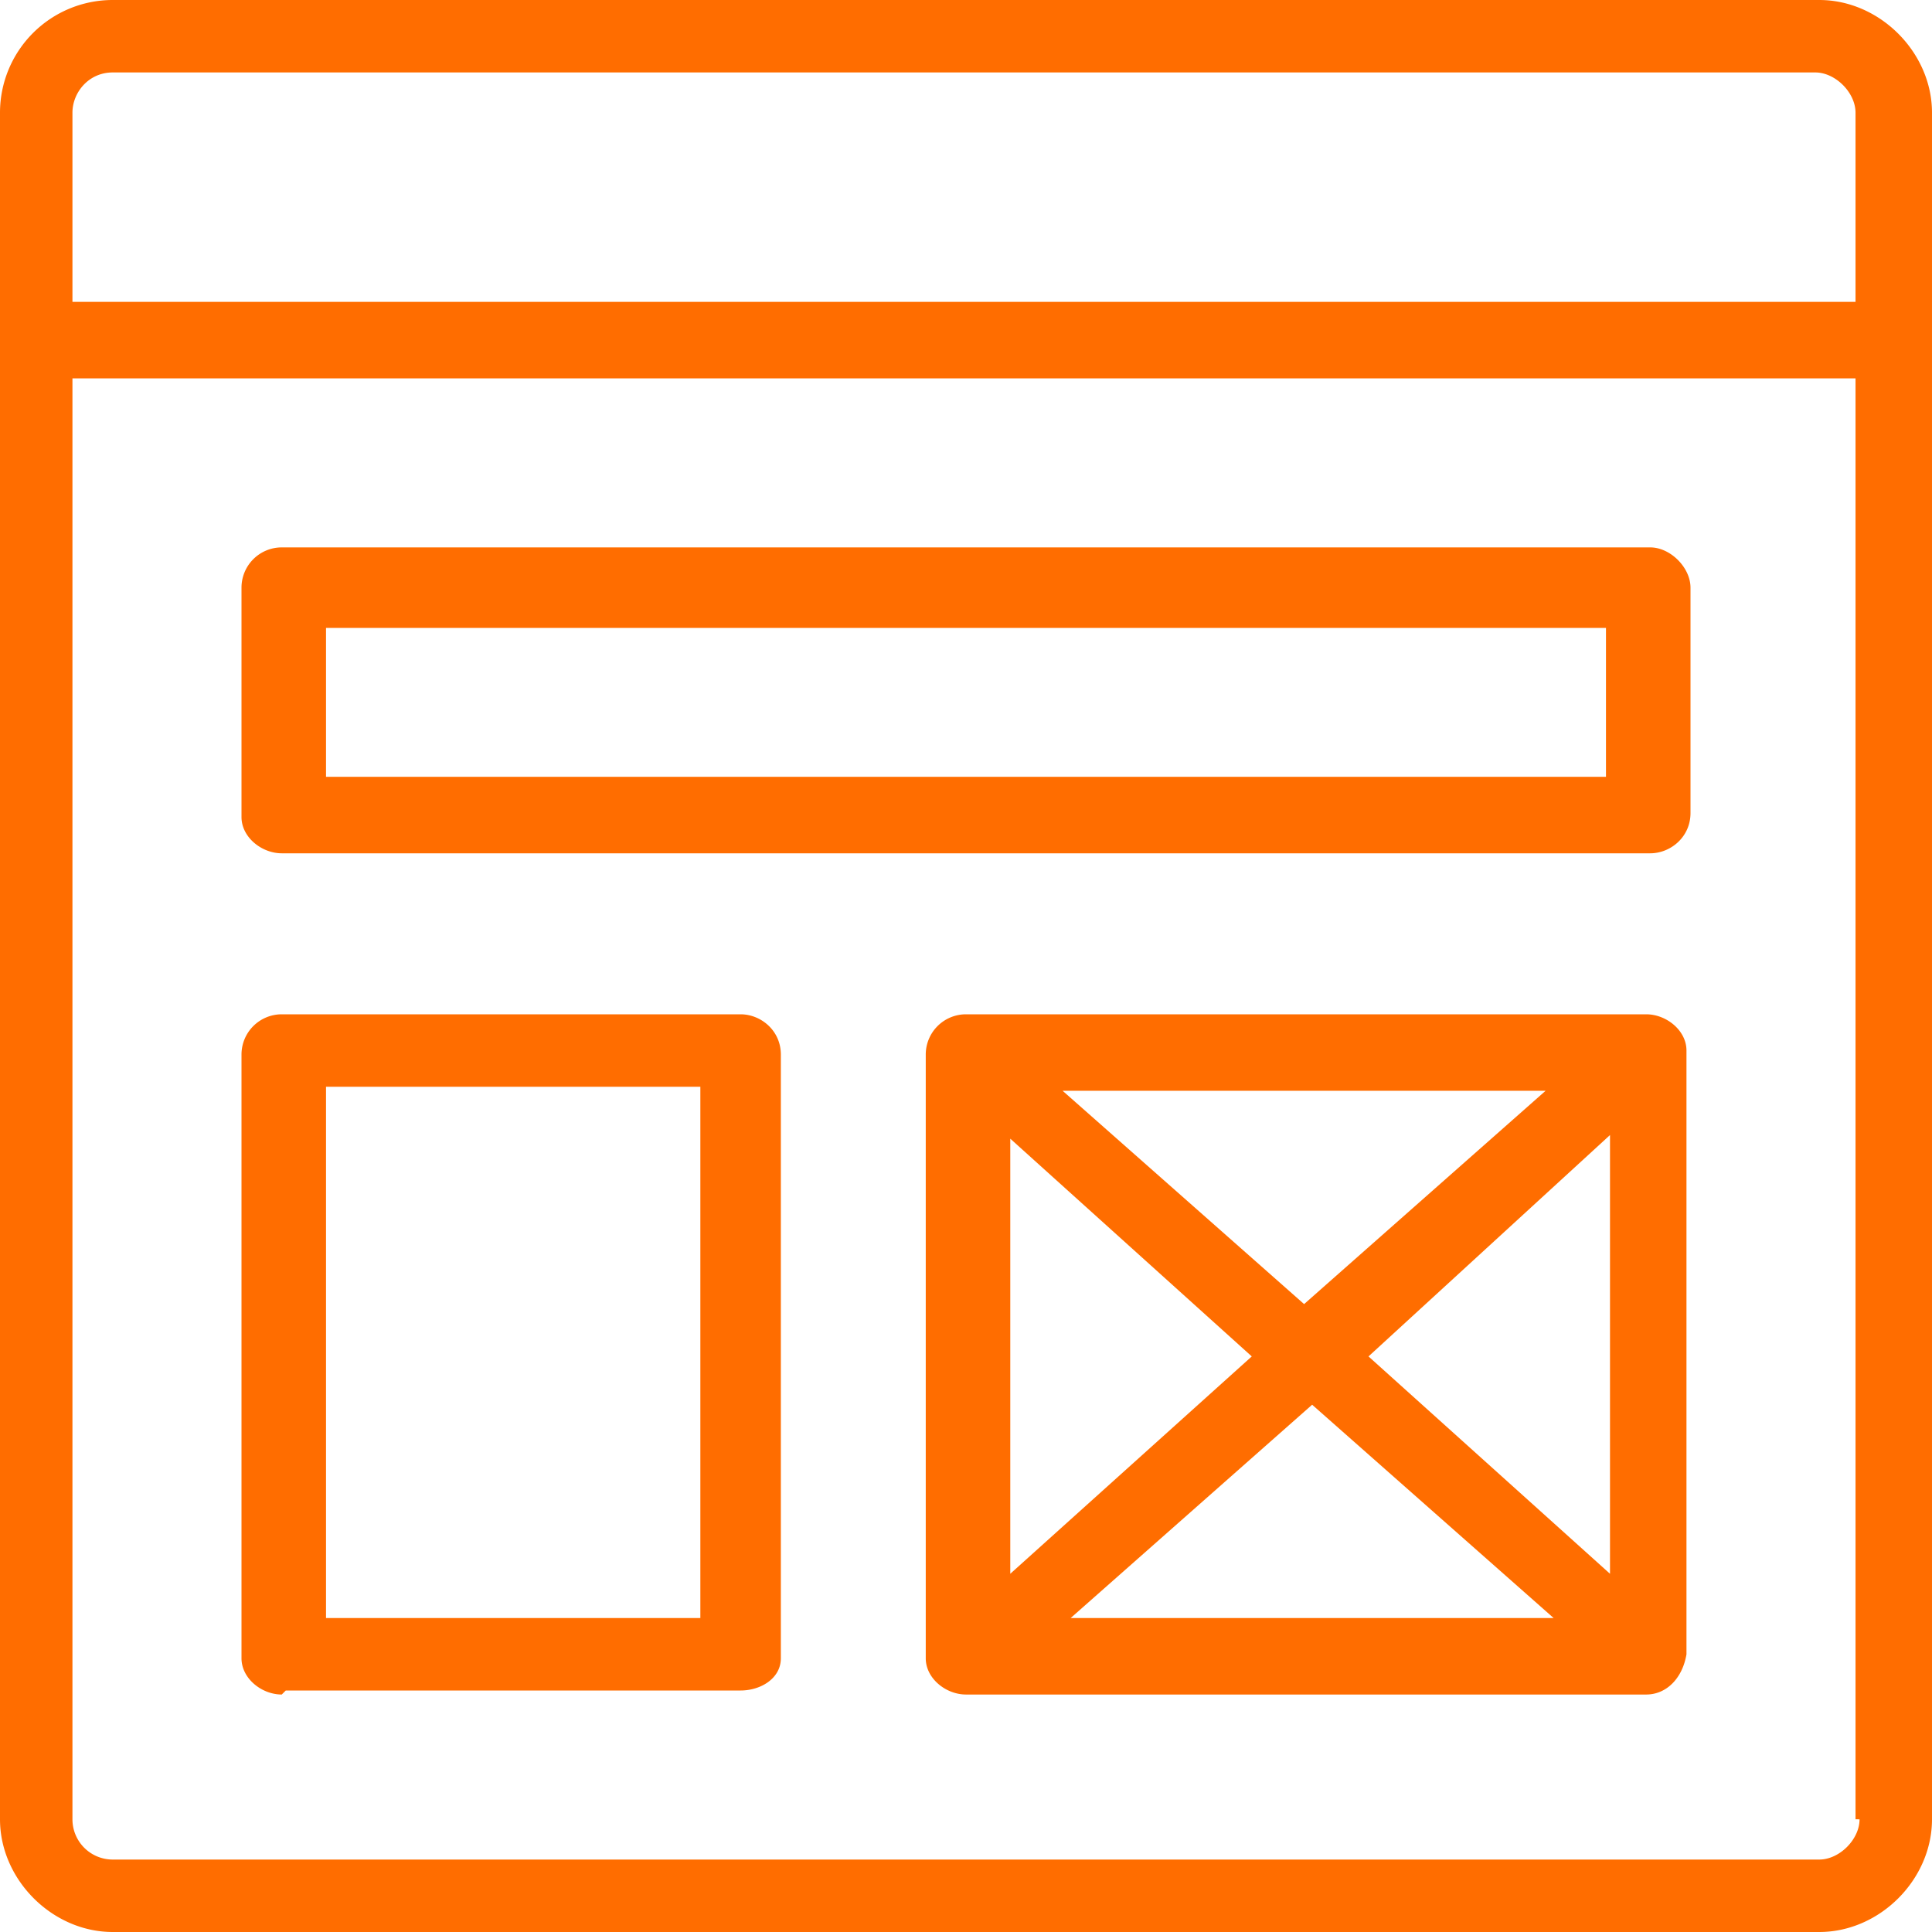 <svg width="48" height="48" fill="none" xmlns="http://www.w3.org/2000/svg"><path d="M45.2 0H2.8A2.8 2.8 0 0 0 0 2.8v42.4C0 46.7 1.3 48 2.8 48h42.4c1.5 0 2.8-1.3 2.8-2.8V2.8C48 1.3 46.7 0 45.2 0Zm1 45.2c0 .5-.5 1-1 1H2.8a1 1 0 0 1-1-1V9.4h44.3v35.8Zm0-37.7H1.8V2.8c0-.5.4-1 1-1h42.3c.5 0 1 .5 1 1v4.7Z" fill="#FF6D00"/><path d="M7.1 21.2H41c.5 0 1-.4 1-1v-5.6c0-.5-.5-1-1-1H7a1 1 0 0 0-1 1v5.7c0 .5.5.9 1 .9Zm1-5.6h31.8v3.7H8.1v-3.7ZM7.1 42h11.3c.5 0 1-.3 1-.8v-15c0-.6-.5-1-1-1H7a1 1 0 0 0-1 1v15c0 .5.5.9 1 .9Zm1-15h9.3v13.2H8.1V27.1ZM40.9 25.2H24a1 1 0 0 0-1 1v15c0 .5.5.9 1 .9h16.9c.5 0 .9-.4 1-1v-15c0-.5-.5-.9-1-.9Zm-2.5 1.9-6 5.3-6-5.3h12ZM25 28.2l6.1 5.5-6 5.4V28.2Zm1.6 12 6-5.3 6 5.3h-12Zm13.4-1.1-6-5.4 6-5.5v10.9Z" fill="#FF6D00"/></svg>